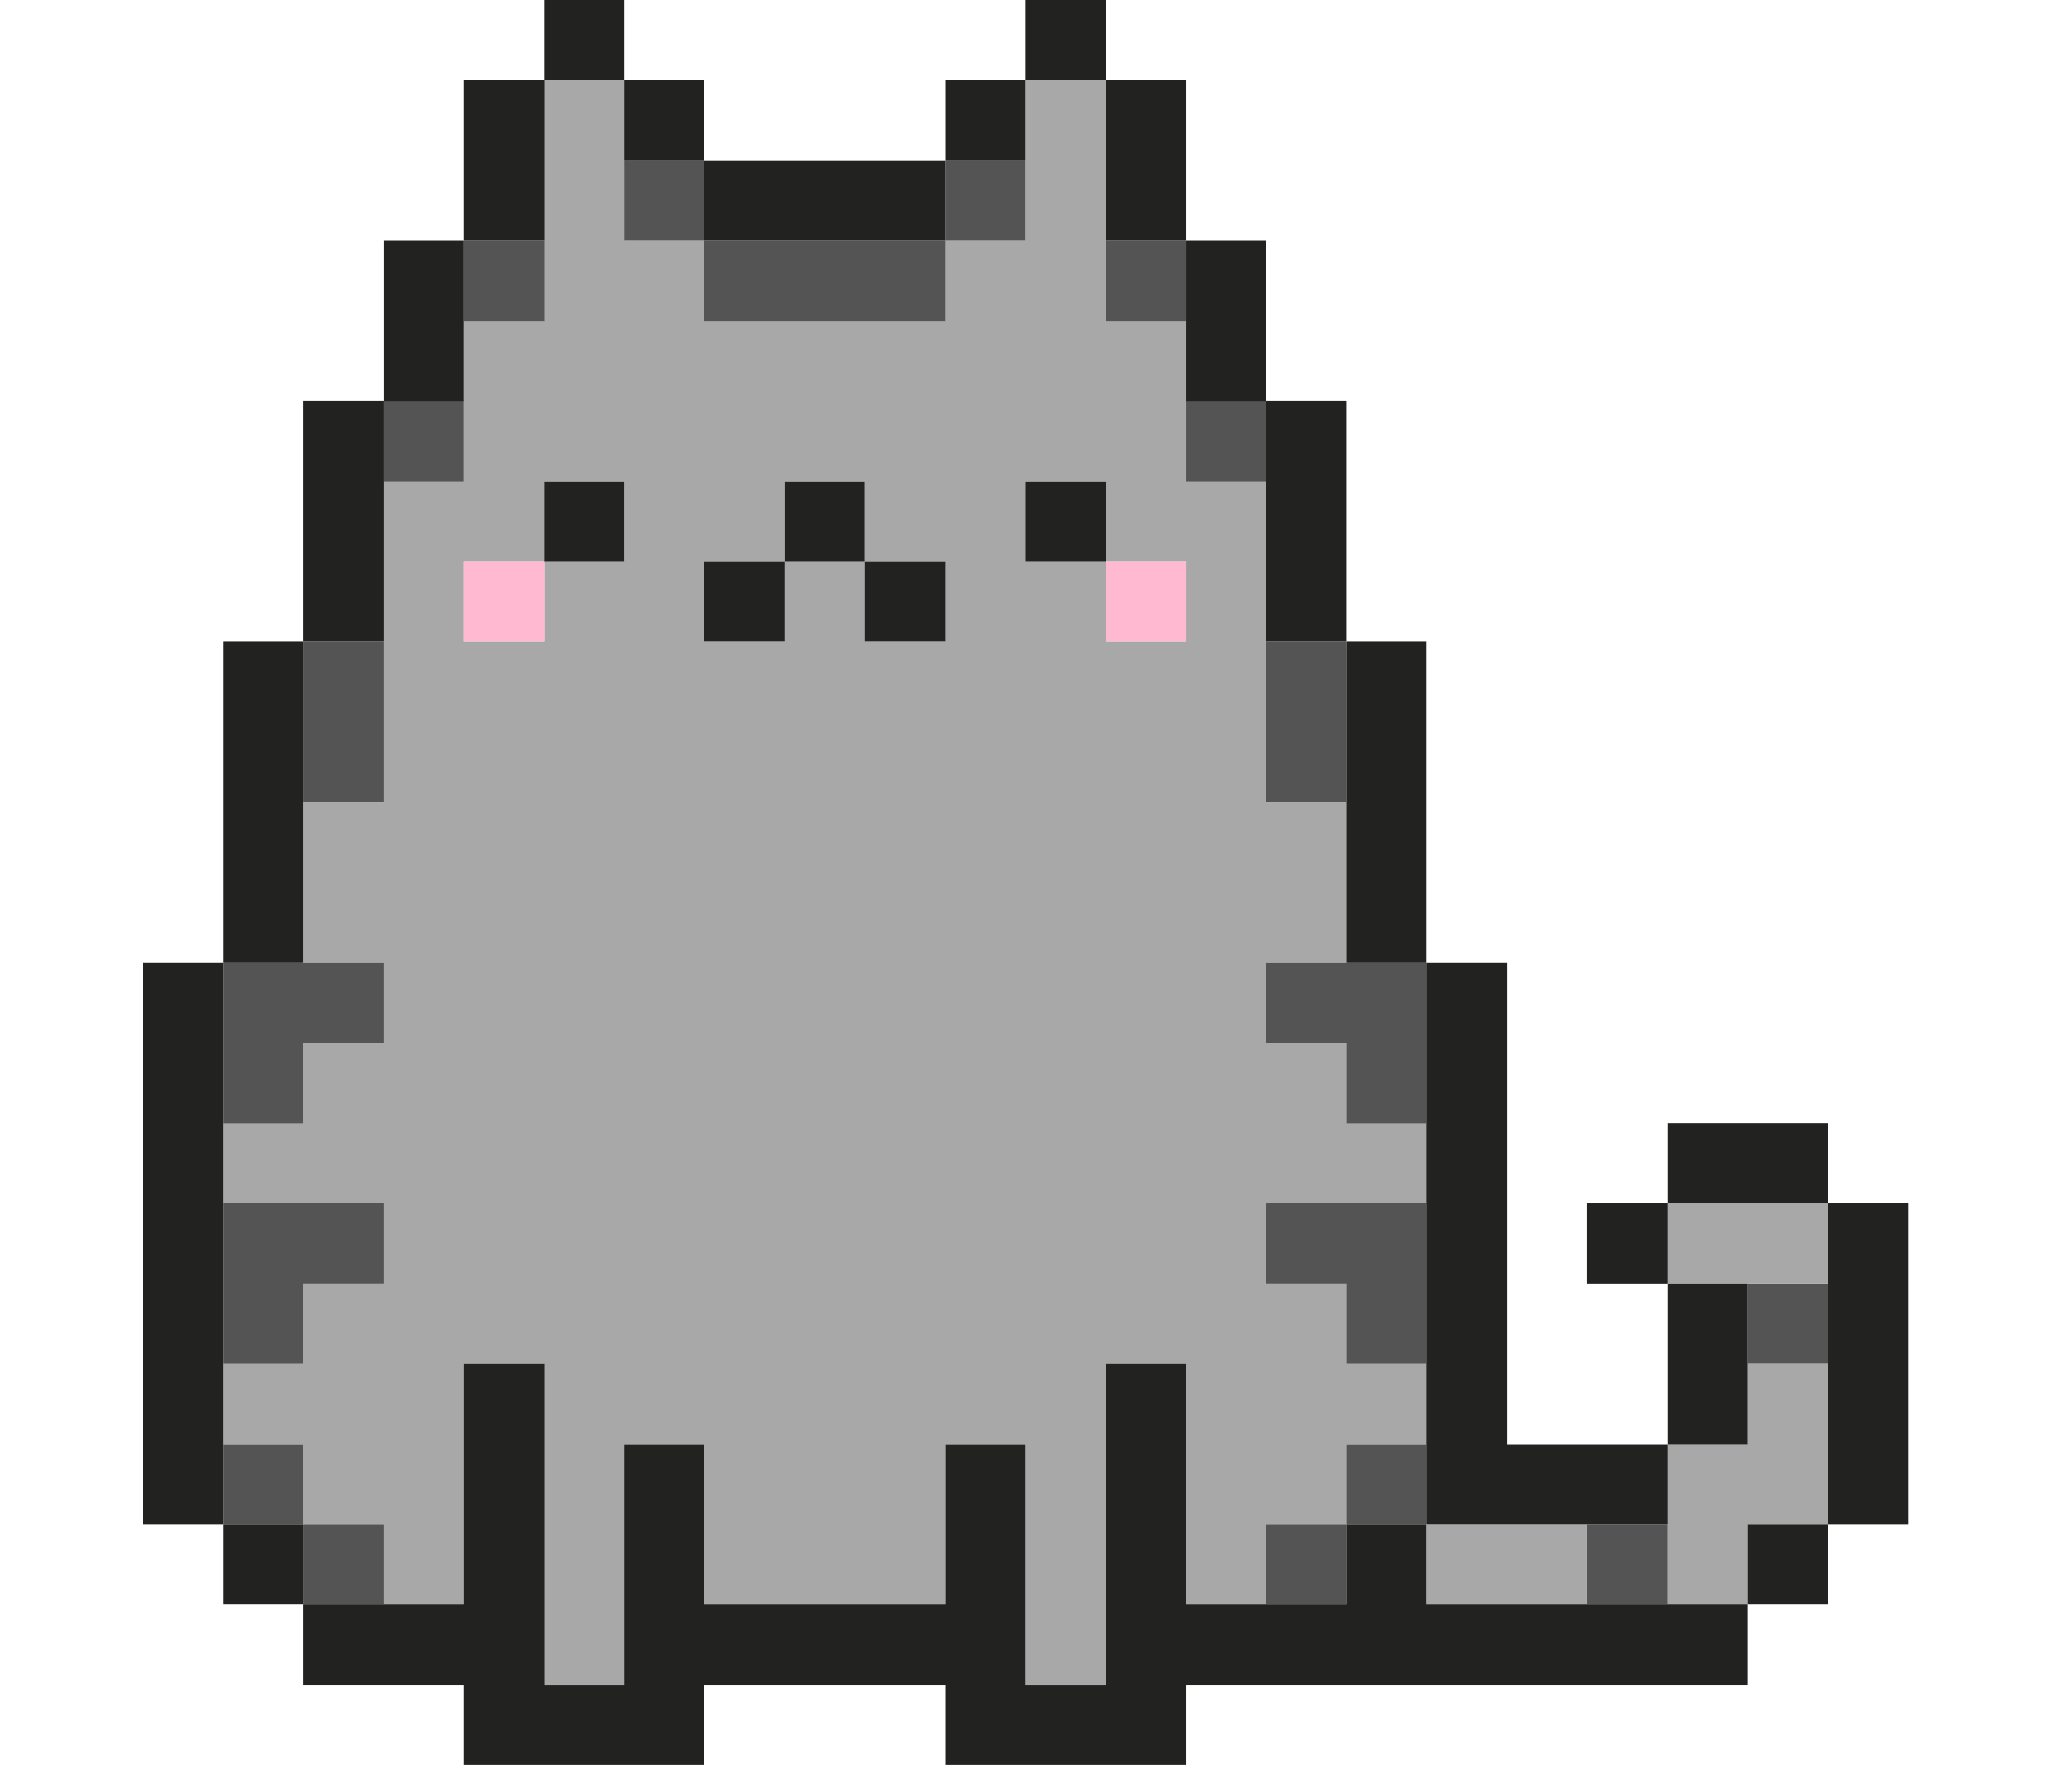 <?xml version="1.0" encoding="utf-8"?>
<!-- Generator: Adobe Illustrator 28.2.0, SVG Export Plug-In . SVG Version: 6.00 Build 0)  -->
<svg version="1.1" id="Ebene_1" xmlns="http://www.w3.org/2000/svg" xmlns:xlink="http://www.w3.org/1999/xlink" x="0px" y="0px"
	 viewBox="0 0 87 75" style="enable-background:new 0 0 87 75;" xml:space="preserve">
<style type="text/css">
	.st0{fill:#545454;}
	.st1{fill:#A8A8A8;}
	.st2{fill:#FFBAD1;}
	.st3{fill:#222221;}
</style>
<rect x="66.64" y="64.01" class="st0" width="3.37" height="3.37"/>
<rect x="73.38" y="53.9" class="st0" width="3.37" height="3.37"/>
<polygon class="st1" points="73.38,50.53 70.01,50.53 70.01,53.9 73.38,53.9 76.75,53.9 76.75,50.53 "/>
<polygon class="st1" points="73.38,57.27 73.38,60.64 70.01,60.64 70.01,64.01 70.01,67.38 73.38,67.38 73.38,64.01 76.75,64.01 
	76.75,60.64 76.75,57.27 "/>
<polygon class="st1" points="63.27,64.01 59.9,64.01 59.9,67.38 63.27,67.38 66.64,67.38 66.64,64.01 "/>
<path class="st1" d="M56.53,50.53h3.37v-3.37h-3.37V43.8h-3.36v-3.37h3.36v-3.37v-3.37h-3.36v-3.37v-3.37v-3.37v-3.37H49.8v-3.36
	v-0.01v-3.36h-3.37v-3.37V6.74V3.37h-3.37v3.37v3.37h-3.37v3.37h-3.37h-3.37h-3.37v-3.37h-3.37V6.74V3.37h-3.37v3.37v3.37v3.37
	h-3.36v3.36v0.01v3.36h-3.37v3.37v3.37v3.37v3.37h-3.37v3.37v3.37h3.37v3.37h-3.37v3.36H9.37v3.37h3.37h3.37v3.37h-3.37v3.37H9.37
	v3.37h3.37v3.37h3.37v3.37h3.37v-3.37v-3.37v-3.37h3.36v3.37v3.37v3.37v3.37h3.37v-3.37v-3.37v-3.37h3.37v3.37v3.37h3.37h3.37h3.37
	v-3.37v-3.37h3.37v3.37v3.37v3.37h3.37v-3.37v-3.37v-3.37v-3.37h3.37v3.37v3.37v3.37h3.37v-3.37h3.36v-3.37h3.37v-3.37h-3.37V53.9
	h-3.36v-3.37H56.53z M19.48,23.58h3.36v3.37h-3.36V23.58z M26.21,23.58h-3.36v-3.37h3.36V23.58z M39.69,26.95h-3.37v-3.37h-3.37
	v3.37h-3.37v-3.37h3.37v-3.37h3.37v3.37h3.37V26.95z M49.8,26.95h-3.37v-3.37h-3.37v-3.37h3.37v3.37h3.37V26.95z"/>
<polygon class="st0" points="53.16,26.95 53.16,30.32 53.16,33.69 56.53,33.69 56.53,30.32 56.53,26.95 "/>
<polygon class="st0" points="56.53,40.43 53.16,40.43 53.16,43.8 56.53,43.8 56.53,47.17 59.9,47.17 59.9,43.8 59.9,40.43 "/>
<polygon class="st0" points="56.53,50.53 53.16,50.53 53.16,53.9 56.53,53.9 56.53,57.27 59.9,57.27 59.9,53.9 59.9,50.53 "/>
<rect x="53.16" y="64.01" class="st0" width="3.37" height="3.37"/>
<rect x="56.53" y="60.64" class="st0" width="3.37" height="3.37"/>
<rect x="12.74" y="64.01" class="st0" width="3.37" height="3.37"/>
<rect x="9.37" y="60.64" class="st0" width="3.37" height="3.37"/>
<polygon class="st0" points="13.53,50.53 12.74,50.53 9.37,50.53 9.37,52.84 9.37,53.9 9.37,57.27 12.74,57.27 12.74,53.9 
	13.53,53.9 16.11,53.9 16.11,50.53 "/>
<polygon class="st0" points="12.74,40.43 9.37,40.43 9.37,43.8 9.37,47.17 12.74,47.17 12.74,43.8 16.11,43.8 16.11,40.43 "/>
<polygon class="st0" points="12.74,26.95 12.74,30.32 12.74,33.69 16.11,33.69 16.11,30.32 16.11,26.95 "/>
<rect x="19.48" y="10.11" class="st0" width="3.37" height="3.37"/>
<rect x="16.11" y="16.84" class="st0" width="3.37" height="3.37"/>
<rect x="49.8" y="16.84" class="st0" width="3.37" height="3.37"/>
<rect x="46.43" y="10.11" class="st0" width="3.37" height="3.37"/>
<rect x="39.69" y="6.74" class="st0" width="3.37" height="3.37"/>
<polygon class="st0" points="36.32,10.11 32.95,10.11 29.58,10.11 29.58,13.48 32.95,13.48 36.32,13.48 39.69,13.48 39.69,10.11 "/>
<rect x="26.21" y="6.74" class="st0" width="3.37" height="3.37"/>
<rect x="46.43" y="23.58" class="st2" width="3.37" height="3.37"/>
<rect x="19.48" y="23.58" class="st2" width="3.37" height="3.37"/>
<rect x="43.06" y="20.21" class="st3" width="3.37" height="3.37"/>
<rect x="36.32" y="23.58" class="st3" width="3.37" height="3.37"/>
<rect x="32.95" y="20.21" class="st3" width="3.37" height="3.37"/>
<rect x="29.58" y="23.58" class="st3" width="3.37" height="3.37"/>
<rect x="22.84" y="20.21" class="st3" width="3.37" height="3.37"/>
<g>
	<polygon class="st3" points="70.01,53.9 70.01,57.27 70.01,60.64 73.38,60.64 73.38,57.27 73.38,53.9 	"/>
	<rect x="66.64" y="50.53" class="st3" width="3.37" height="3.37"/>
</g>
<g>
	<polygon class="st3" points="73.38,47.16 70.01,47.16 70.01,50.53 73.38,50.53 76.75,50.53 76.75,47.16 	"/>
	<polygon class="st3" points="76.75,50.53 76.75,53.9 76.75,55.59 76.75,57.27 76.75,60.64 76.75,64.01 80.12,64.01 80.12,60.64 
		80.12,57.27 80.12,55.59 80.12,53.9 80.12,50.53 	"/>
</g>
<rect x="73.38" y="64.01" class="st3" width="3.37" height="3.37"/>
<polygon class="st3" points="70.01,67.38 66.64,67.38 64.32,67.38 63.27,67.38 59.9,67.38 59.9,64.01 56.53,64.01 56.53,67.38 
	53.17,67.38 53.16,67.38 49.8,67.38 49.8,64.01 49.8,60.64 49.8,57.27 46.43,57.27 46.43,60.64 46.43,64.01 46.43,67.38 
	46.43,70.75 43.06,70.75 43.06,67.38 43.06,64.01 43.06,60.64 39.69,60.64 39.69,64.01 39.69,67.38 36.32,67.38 32.95,67.38 
	29.58,67.38 29.58,64.01 29.58,60.64 26.21,60.64 26.21,64.01 26.21,67.38 26.21,70.75 22.85,70.75 22.85,67.38 22.85,64.01 
	22.85,60.64 22.85,57.27 19.48,57.27 19.48,60.64 19.48,64.01 19.48,67.38 16.11,67.38 12.74,67.38 12.74,70.75 16.11,70.75 
	19.48,70.75 19.48,74.12 22.84,74.12 22.85,74.12 26.21,74.12 29.58,74.12 29.58,70.75 32.95,70.75 36.32,70.75 39.69,70.75 
	39.69,74.12 43.06,74.12 46.43,74.12 49.8,74.12 49.8,70.75 53.16,70.75 53.17,70.75 56.53,70.75 59.9,70.75 63.27,70.75 
	64.32,70.75 66.64,70.75 70.01,70.75 73.38,70.75 73.38,67.38 "/>
<rect x="9.37" y="64.01" class="st3" width="3.37" height="3.37"/>
<polygon class="st3" points="6,40.43 6,43.79 6,43.8 6,47.16 6,50.53 6,53.9 6,57.27 6,60.64 6,64.01 9.37,64.01 9.37,60.64 
	9.37,57.27 9.37,53.9 9.37,50.53 9.37,47.16 9.37,43.8 9.37,43.79 9.37,40.43 "/>
<g>
	<polygon class="st3" points="9.37,30.32 9.37,33.69 9.37,37.06 9.37,40.43 12.74,40.43 12.74,37.06 12.74,33.69 12.74,30.32 
		12.74,26.95 9.37,26.95 	"/>
	<polygon class="st3" points="12.74,16.84 12.74,20.21 12.74,23.58 12.74,26.95 16.11,26.95 16.11,23.58 16.11,20.21 16.11,16.84 	
		"/>
</g>
<g>
	<polygon class="st3" points="16.11,13.48 16.11,16.85 19.48,16.85 19.48,13.48 19.48,10.11 16.11,10.11 	"/>
	<polygon class="st3" points="19.48,3.37 19.48,6.74 19.48,10.11 22.85,10.11 22.85,6.74 22.85,3.37 	"/>
</g>
<g>
	<polygon class="st3" points="56.53,20.21 56.53,16.84 53.17,16.84 53.17,13.48 53.17,10.11 49.8,10.11 49.8,13.48 49.8,16.85 
		53.16,16.85 53.16,20.21 53.16,23.58 53.16,26.95 56.53,26.95 56.53,23.58 	"/>
	<polygon class="st3" points="59.9,33.69 59.9,30.32 59.9,26.95 56.53,26.95 56.53,30.32 56.53,33.69 56.53,37.06 56.53,40.43 
		59.9,40.43 59.9,37.06 	"/>
	<polygon class="st3" points="66.64,60.64 63.27,60.64 63.27,57.27 63.27,56.54 63.27,53.9 63.27,50.53 63.27,47.17 63.27,47.16 
		63.27,43.8 63.27,40.43 59.9,40.43 59.9,43.8 59.9,47.16 59.9,47.17 59.9,50.53 59.9,53.9 59.9,56.54 59.9,57.27 59.9,60.64 
		59.9,64.01 63.27,64.01 66.64,64.01 70.01,64.01 70.01,60.64 	"/>
	<polygon class="st3" points="32.95,6.74 29.58,6.74 29.58,10.11 32.95,10.11 36.32,10.11 39.69,10.11 39.69,6.74 36.32,6.74 	"/>
	<rect x="39.69" y="3.37" class="st3" width="3.37" height="3.37"/>
	<rect x="43.06" class="st3" width="3.37" height="3.37"/>
	<polygon class="st3" points="49.8,3.37 46.43,3.37 46.43,6.74 46.43,10.11 49.8,10.11 49.8,6.74 	"/>
	<rect x="26.21" y="3.37" class="st3" width="3.37" height="3.37"/>
	<rect x="22.84" class="st3" width="3.37" height="3.37"/>
</g>
</svg>
